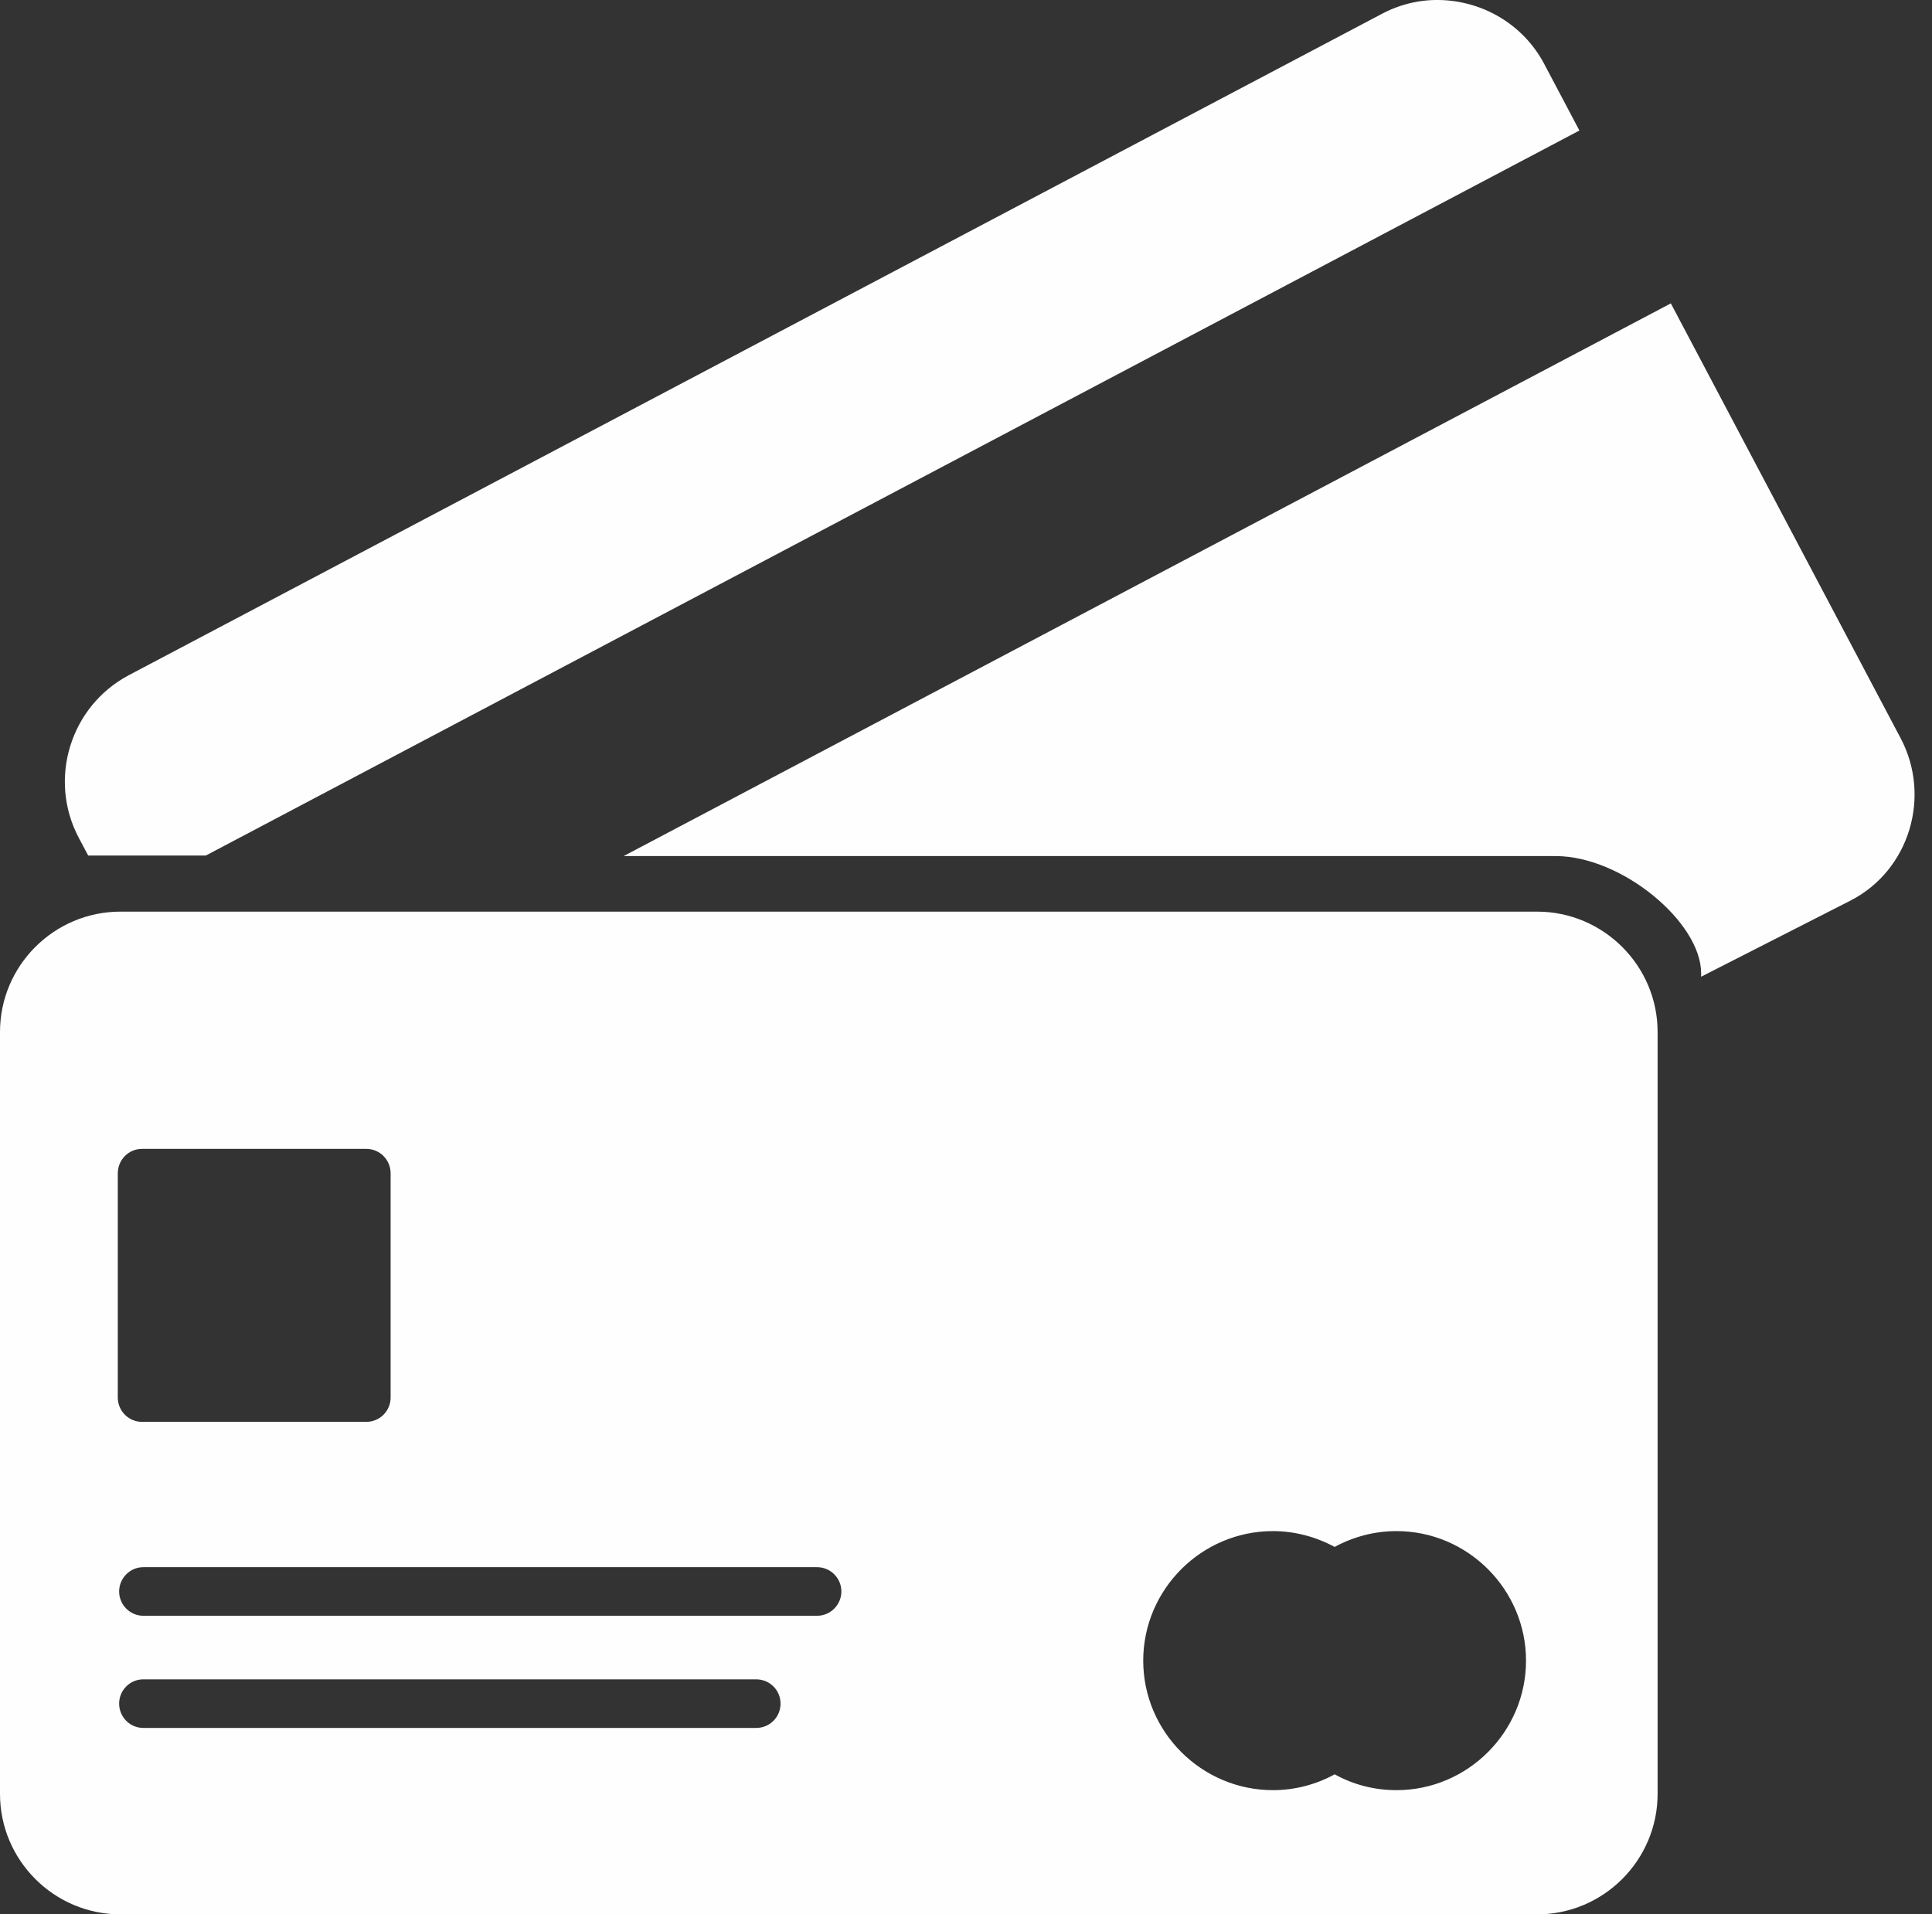 <?xml version="1.0" encoding="UTF-8" standalone="no"?><svg xmlns="http://www.w3.org/2000/svg" xmlns:xlink="http://www.w3.org/1999/xlink" fill="#000000" height="44" preserveAspectRatio="xMidYMid meet" version="1" viewBox="0.0 -0.0 44.4 44.0" width="44.4" zoomAndPan="magnify"><rect x="0.0" y="-0.0" width="44.4" height="44.0" fill="#333333" stroke="none"/><g id="change1_1"><path d="M 3.301 38.598 L 17.371 38.598 C 17.684 38.594 17.938 38.844 17.938 39.156 C 17.938 39.469 17.684 39.719 17.371 39.715 L 3.301 39.715 C 2.992 39.719 2.738 39.469 2.738 39.156 C 2.738 38.844 2.992 38.594 3.301 38.598 Z M 3.301 36.02 L 18.77 36.02 C 19.082 36.016 19.336 36.27 19.336 36.578 C 19.336 36.887 19.082 37.141 18.77 37.137 L 3.301 37.137 C 2.992 37.141 2.738 36.887 2.738 36.578 C 2.738 36.27 2.992 36.016 3.301 36.02 Z M 29.254 35.191 C 29.75 35.191 30.238 35.32 30.672 35.555 C 31.094 35.324 31.582 35.191 32.094 35.191 C 33.73 35.191 35.07 36.531 35.07 38.168 C 35.07 39.805 33.73 41.145 32.094 41.145 C 31.578 41.145 31.094 41.016 30.672 40.781 C 30.238 41.02 29.75 41.145 29.254 41.145 C 27.613 41.145 26.273 39.805 26.273 38.168 C 26.273 36.531 27.613 35.191 29.254 35.191 Z M 3.262 26.406 L 8.418 26.406 C 8.727 26.406 8.977 26.656 8.977 26.969 L 8.977 32.121 C 8.977 32.43 8.727 32.68 8.418 32.68 L 3.262 32.68 C 2.957 32.68 2.707 32.43 2.707 32.121 L 2.707 26.969 C 2.707 26.656 2.957 26.406 3.262 26.406 Z M 2.77 20.953 C 1.242 20.953 0 22.195 0 23.719 L 0 41.23 C 0 42.758 1.242 44 2.77 44 L 35.324 44 C 36.848 44 38.094 42.758 38.094 41.23 L 38.094 23.719 C 38.094 22.195 36.848 20.953 35.324 20.953 Z M 38.398 6.973 L 14.332 19.676 L 35.75 19.676 C 37.273 19.676 39.094 21.199 39.094 22.367 L 39.094 22.449 L 42.527 20.699 C 43.883 20.004 44.391 18.305 43.676 16.961 Z M 33.074 0 C 32.625 -0.008 32.172 0.098 31.754 0.32 L 2.965 15.516 C 1.617 16.227 1.098 17.906 1.809 19.254 L 2.027 19.664 L 4.73 19.664 L 36.297 3 L 35.492 1.477 C 35.004 0.547 34.055 0.016 33.074 0" fill="#fefefe"/></g></svg>